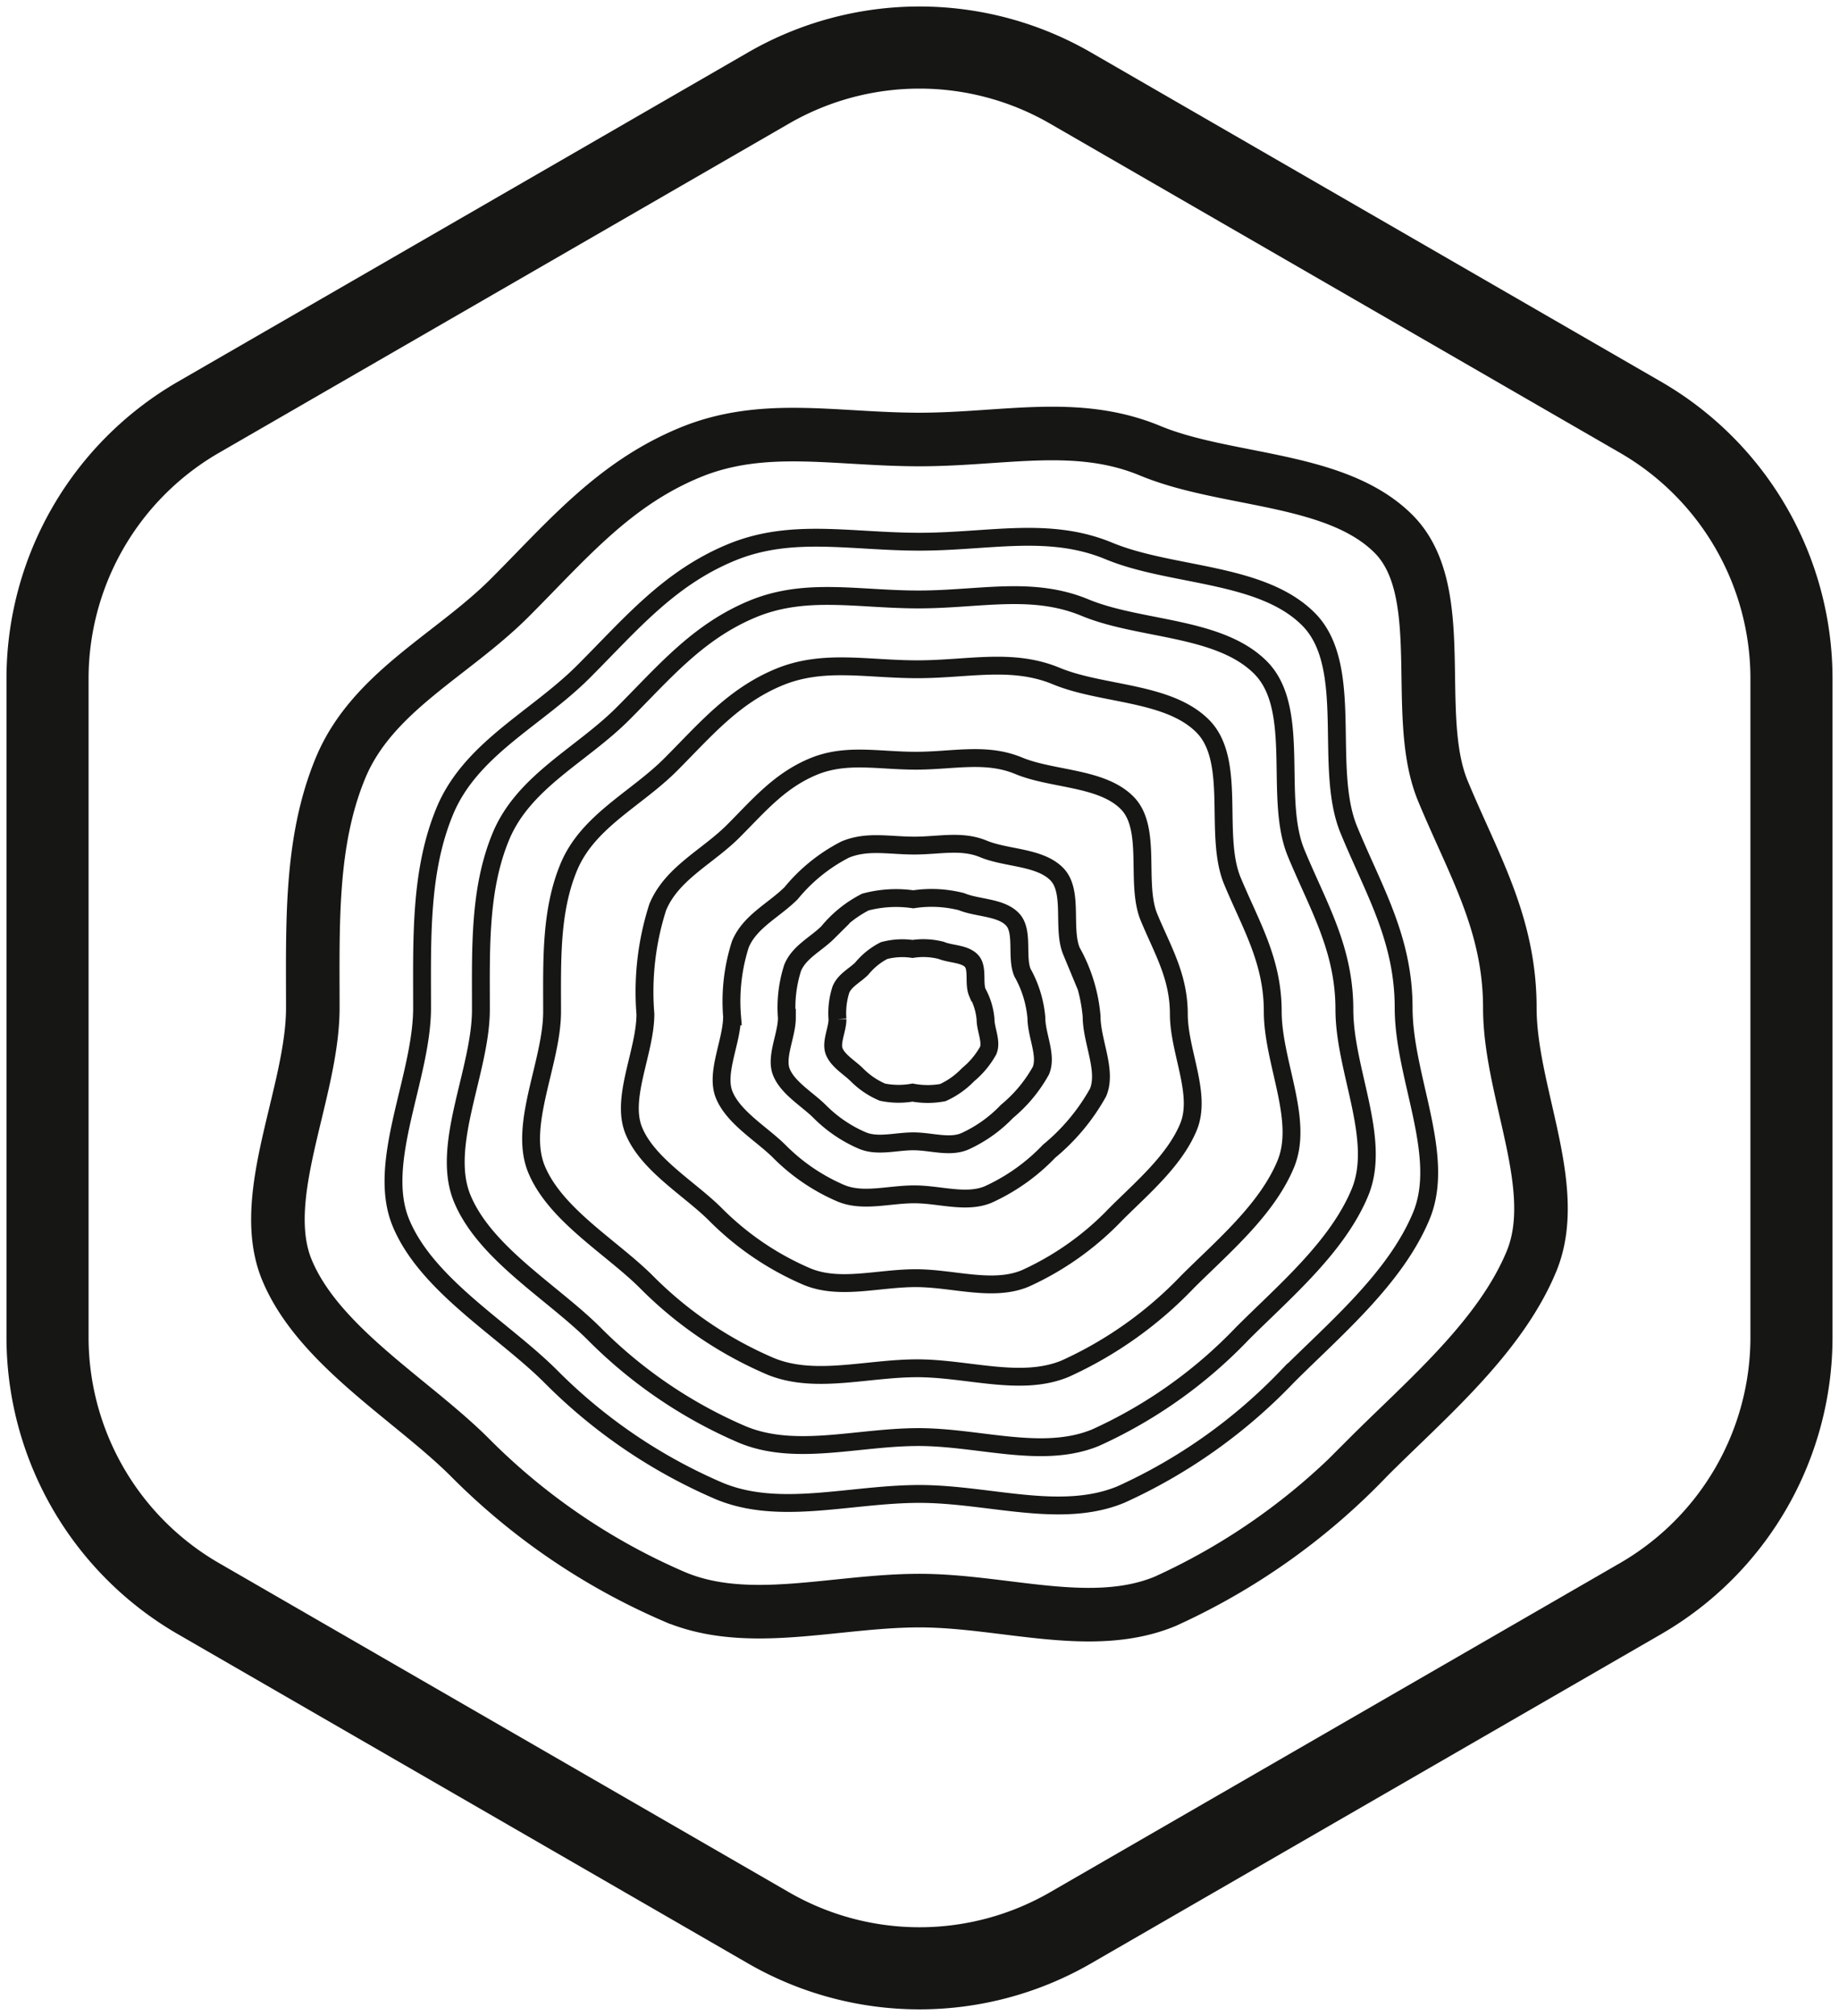 <svg xmlns="http://www.w3.org/2000/svg" xmlns:xlink="http://www.w3.org/1999/xlink" width="103" height="112.878" viewBox="0 0 103 112.878"><defs><clipPath id="a"><rect width="103" height="112.878" fill="none"/></clipPath></defs><g clip-path="url(#a)"><path d="M2.3,37.645V74.51a16.914,16.914,0,0,0,8.457,14.647l31.925,18.432a16.918,16.918,0,0,0,16.914,0L91.519,89.156A16.914,16.914,0,0,0,99.976,74.51V37.645A16.912,16.912,0,0,0,91.519,23L59.594,4.566a16.913,16.913,0,0,0-16.914,0L10.756,23A16.912,16.912,0,0,0,2.3,37.645Z" transform="translate(0.362 0.363)" fill="none" stroke="#161615" stroke-miterlimit="10" stroke-width="4.598"/><path d="M82.444,53.132c0,4.734,2.915,10.08,1.209,14.2-1.77,4.267-5.913,7.732-9.128,10.947a36.67,36.67,0,0,1-11.382,8.081c-4.117,1.706-9.029-.038-13.762-.038s-9.55,1.514-13.666-.192A36.449,36.449,0,0,1,24.2,78.307c-3.216-3.216-8.48-6.233-10.249-10.5C12.248,63.69,15.4,57.866,15.4,53.132s-.155-9.315,1.551-13.431c1.77-4.267,6.254-6.309,9.47-9.525s5.813-6.364,10.08-8.133c4.117-1.708,8.143-.739,12.877-.739s8.806-1.078,12.922.63c4.267,1.769,10.41,1.436,13.626,4.652s1,10.138,2.769,14.4C80.4,45.107,82.444,48.4,82.444,53.132Z" transform="translate(2.12 3.306)" fill="none" stroke="#161615" stroke-miterlimit="10" stroke-width="3"/><path d="M75.615,52.344c0,3.883,2.391,8.267.991,11.643-1.452,3.5-4.849,6.341-7.487,8.978a30.072,30.072,0,0,1-9.334,6.626c-3.376,1.4-7.4-.031-11.286-.031S40.668,80.8,37.292,79.4a29.9,29.9,0,0,1-9.438-6.412c-2.637-2.637-6.954-5.112-8.4-8.611-1.4-3.377,1.185-8.153,1.185-12.035s-.127-7.639,1.272-11.015c1.452-3.5,5.13-5.175,7.767-7.812s4.766-5.219,8.266-6.669c3.376-1.4,6.679-.607,10.56-.607s7.222-.882,10.6.517c3.5,1.452,8.538,1.177,11.175,3.815s.82,8.314,2.271,11.813C73.942,45.763,75.615,48.463,75.615,52.344Z" transform="translate(3.001 4.095)" fill="none" stroke="#161615" stroke-miterlimit="10" stroke-width="1"/><path d="M71.821,51.989c0,3.415,2.1,7.272.872,10.242-1.277,3.078-4.266,5.578-6.586,7.9a26.452,26.452,0,0,1-8.21,5.828c-2.969,1.231-6.513-.028-9.928-.028s-6.889,1.093-9.86-.139a26.291,26.291,0,0,1-8.3-5.64c-2.32-2.319-6.117-4.5-7.394-7.575-1.231-2.969,1.044-7.172,1.044-10.587s-.112-6.719,1.118-9.69c1.277-3.078,4.511-4.551,6.831-6.872s4.193-4.589,7.271-5.867c2.971-1.229,5.875-.533,9.29-.533s6.352-.776,9.323.456c3.078,1.276,7.509,1.035,9.829,3.354s.721,7.314,2,10.394C70.349,46.2,71.821,48.575,71.821,51.989Z" transform="translate(3.476 4.539)" fill="none" stroke="#161615" stroke-miterlimit="10" stroke-width="1"/><path d="M67.234,51.56c0,2.85,1.755,6.07.727,8.548-1.065,2.569-3.56,4.655-5.5,6.591a22.074,22.074,0,0,1-6.853,4.865c-2.477,1.028-5.435-.023-8.285-.023s-5.75.912-8.229-.116a21.938,21.938,0,0,1-6.929-4.707C30.232,64.782,27.064,62.965,26,60.4c-1.028-2.479.871-5.985.871-8.835s-.094-5.609.934-8.086c1.065-2.57,3.765-3.8,5.7-5.735s3.5-3.832,6.068-4.9c2.479-1.028,4.9-.445,7.753-.445s5.3-.648,7.781.379c2.569,1.066,6.266.865,8.2,2.8s.6,6.1,1.667,8.673C66.005,46.728,67.234,48.71,67.234,51.56Z" transform="translate(4.051 5.077)" fill="none" stroke="#161615" stroke-miterlimit="10" stroke-width="1"/><path d="M61.221,51c0,2.109,1.3,4.493.538,6.327-.788,1.9-2.635,3.446-4.068,4.88a16.33,16.33,0,0,1-5.073,3.6c-1.834.761-4.023-.016-6.133-.016s-4.256.675-6.09-.087a16.227,16.227,0,0,1-5.128-3.483c-1.433-1.433-3.78-2.778-4.568-4.68-.761-1.834.645-4.43.645-6.54a15.519,15.519,0,0,1,.691-5.986c.788-1.9,2.788-2.812,4.221-4.245s2.59-2.835,4.492-3.625c1.835-.761,3.629-.329,5.739-.329s3.924-.479,5.759.281c1.9.788,4.639.639,6.072,2.072s.446,4.518,1.234,6.42C60.312,47.42,61.221,48.888,61.221,51Z" transform="translate(4.804 5.781)" fill="none" stroke="#161615" stroke-miterlimit="10" stroke-width="1"/><path d="M55.636,50.474c0,1.422.875,3.028.362,4.265a11.5,11.5,0,0,1-2.741,3.288,11.014,11.014,0,0,1-3.419,2.428c-1.236.512-2.712-.012-4.134-.012s-2.869.455-4.105-.058a10.93,10.93,0,0,1-3.457-2.349c-.967-.966-2.547-1.872-3.079-3.153-.512-1.236.435-2.987.435-4.408a10.454,10.454,0,0,1,.465-4.034c.531-1.282,1.879-1.9,2.844-2.862a9.522,9.522,0,0,1,3.028-2.443c1.236-.513,2.446-.222,3.868-.222s2.645-.323,3.882.19c1.282.531,3.127.431,4.092,1.4s.3,3.045.832,4.327A9.015,9.015,0,0,1,55.636,50.474Z" transform="translate(5.504 6.435)" fill="none" stroke="#161615" stroke-miterlimit="10" stroke-width="1"/><path d="M52.1,50.143c0,.986.608,2.1.252,2.959a7.984,7.984,0,0,1-1.9,2.283,7.621,7.621,0,0,1-2.373,1.683c-.858.357-1.881-.007-2.869-.007s-1.99.315-2.849-.041a7.607,7.607,0,0,1-2.4-1.63c-.67-.67-1.768-1.3-2.136-2.189-.357-.858.3-2.072.3-3.059a7.248,7.248,0,0,1,.324-2.8c.368-.889,1.3-1.315,1.974-1.985a6.577,6.577,0,0,1,2.1-1.695,6.69,6.69,0,0,1,2.683-.154,6.773,6.773,0,0,1,2.694.131c.89.369,2.171.3,2.841.97s.208,2.113.577,3A6.247,6.247,0,0,1,52.1,50.143Z" transform="translate(5.947 6.849)" fill="none" stroke="#161615" stroke-miterlimit="10" stroke-width="1"/><path d="M48.843,49.839c0,.586.36,1.247.149,1.756a4.752,4.752,0,0,1-1.129,1.354,4.561,4.561,0,0,1-1.408,1,4.627,4.627,0,0,1-1.7,0,4.508,4.508,0,0,1-1.69-.024,4.5,4.5,0,0,1-1.424-.967c-.4-.4-1.049-.771-1.268-1.3-.212-.509.178-1.229.178-1.815a4.313,4.313,0,0,1,.192-1.661c.219-.528.773-.78,1.172-1.179a3.912,3.912,0,0,1,1.247-1.006,3.989,3.989,0,0,1,1.593-.091,4.024,4.024,0,0,1,1.6.078c.528.219,1.287.178,1.686.575s.124,1.255.343,1.783A3.713,3.713,0,0,1,48.843,49.839Z" transform="translate(6.355 7.231)" fill="none" stroke="#161615" stroke-miterlimit="10" stroke-width="1"/></g></svg>